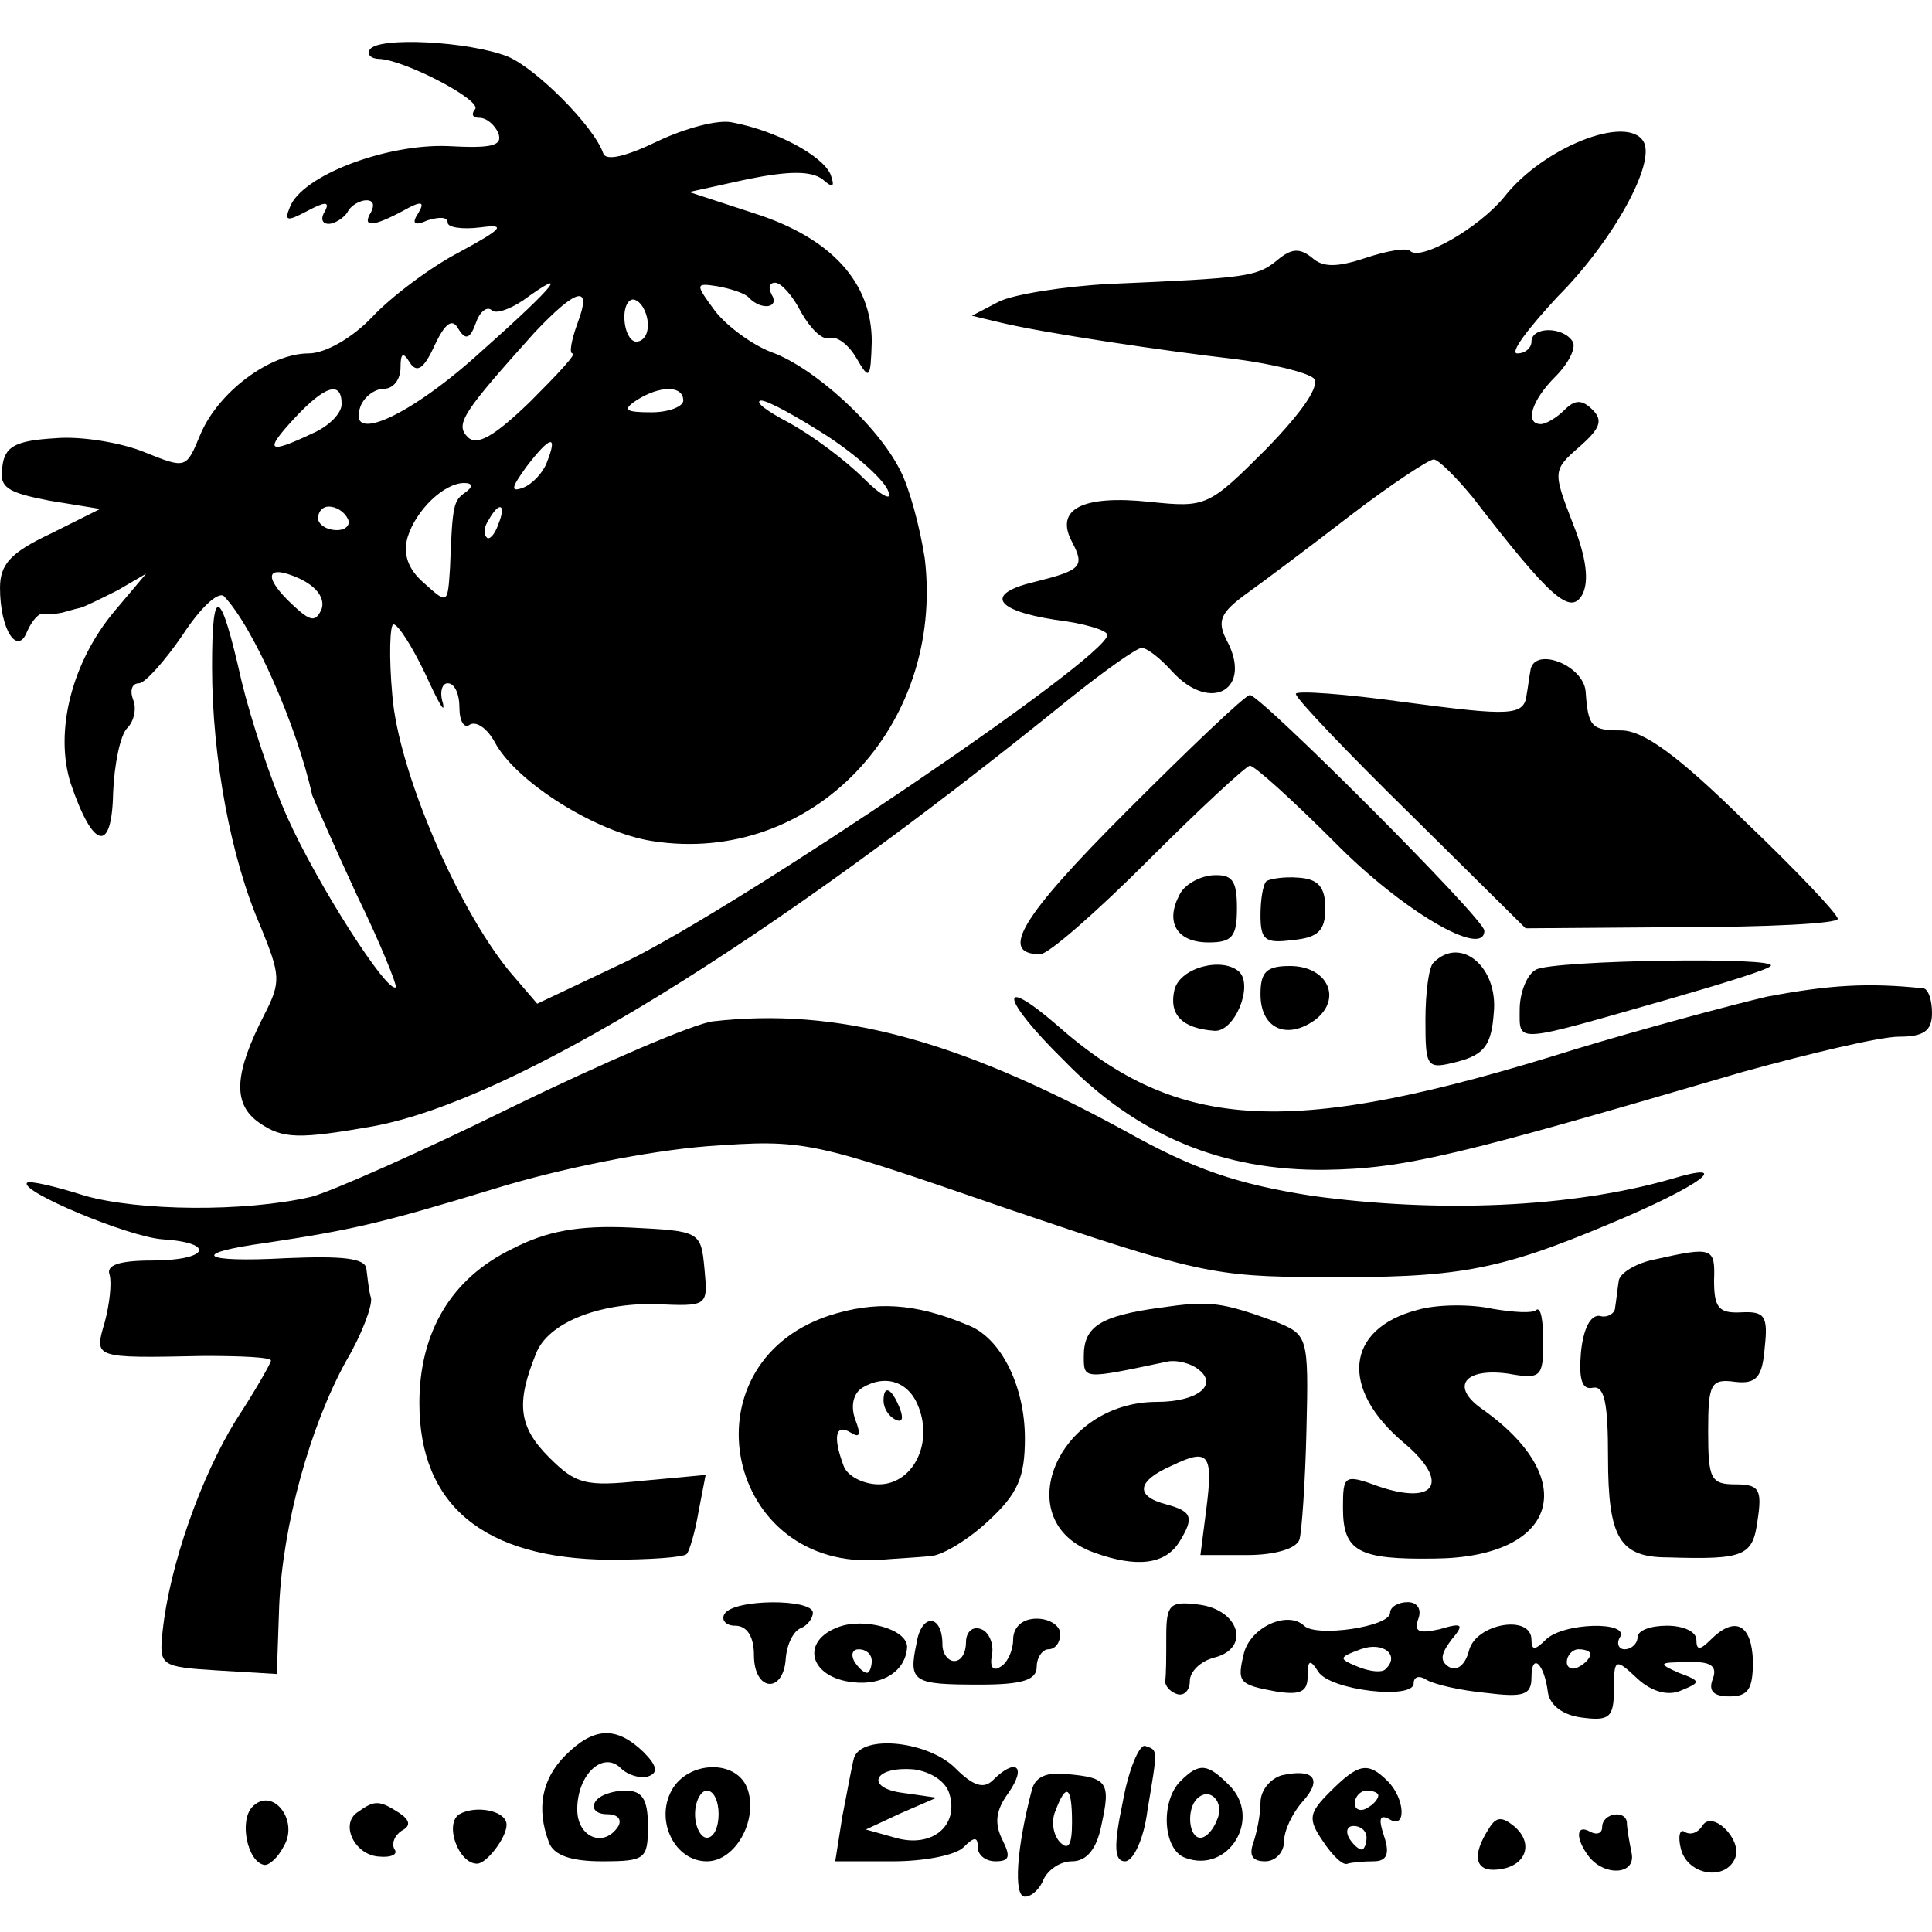 <?xml version="1.0" standalone="no"?>
<!DOCTYPE svg PUBLIC "-//W3C//DTD SVG 20010904//EN"
 "http://www.w3.org/TR/2001/REC-SVG-20010904/DTD/svg10.dtd">
<svg version="1.0" xmlns="http://www.w3.org/2000/svg"
 width="164pt" height="164pt" viewBox="0 0 164 164"
 preserveAspectRatio="xMidYMid meet">
<g transform="translate(0,164) scale(0.1,-0.1)"
fill="#000000" stroke="none">
<path d="M314 1598 c-3 -4 1 -8 8 -8 22 -1 89 -36 81 -43 -3 -4 -2 -7 4 -7 6
0 13 -6 16 -13 4 -11 -6 -13 -43 -11 -52 2 -124 -25 -134 -52 -5 -12 -2 -12
15 -3 15 8 19 8 15 0 -4 -6 -3 -11 3 -11 5 0 13 5 16 10 3 6 11 10 16 10 6 0
7 -4 4 -10 -8 -13 1 -13 27 1 16 9 19 8 13 -2 -6 -9 -3 -11 8 -6 10 3 17 3 17
-2 0 -4 12 -6 28 -4 22 3 19 -1 -18 -21 -25 -13 -58 -38 -74 -55 -17 -18 -40
-31 -54 -31 -33 0 -77 -33 -92 -69 -12 -29 -12 -29 -47 -15 -19 8 -54 14 -76
12 -34 -2 -43 -7 -45 -24 -3 -18 4 -22 40 -29 l43 -7 -42 -21 c-34 -16 -43
-26 -43 -46 0 -36 15 -58 23 -37 4 9 10 16 14 15 4 -1 11 0 16 1 4 1 10 3 15
4 4 1 18 8 32 15 l24 14 -27 -32 c-36 -43 -51 -102 -37 -146 19 -56 35 -60 36
-8 1 24 6 49 12 55 6 6 8 17 5 24 -3 8 -1 14 5 14 5 0 22 19 37 41 15 23 30
37 35 33 25 -26 62 -110 75 -169 2 -5 19 -44 38 -85 20 -41 34 -76 33 -78 -7
-6 -67 88 -92 144 -14 31 -31 83 -39 116 -18 80 -25 83 -25 12 0 -77 16 -163
41 -220 17 -42 18 -47 3 -76 -25 -49 -27 -75 -4 -91 20 -14 34 -14 97 -3 118
22 332 153 591 363 30 24 57 43 61 43 5 0 16 -9 26 -20 33 -36 69 -15 46 27
-8 16 -5 23 17 39 14 10 54 40 89 67 34 26 66 47 70 47 4 0 19 -15 33 -32 67
-87 83 -100 93 -83 6 11 4 31 -8 61 -17 44 -17 45 6 65 17 15 20 22 11 31 -9
9 -15 9 -24 0 -7 -7 -16 -12 -20 -12 -14 0 -8 20 12 40 12 12 18 25 15 30 -8
13 -35 13 -35 0 0 -5 -5 -10 -12 -10 -7 0 9 21 34 48 47 47 84 114 73 132 -14
23 -85 -5 -118 -47 -21 -26 -71 -55 -80 -46 -3 3 -20 0 -38 -6 -24 -8 -36 -8
-45 0 -11 9 -18 8 -30 -2 -17 -14 -26 -15 -142 -20 -39 -2 -82 -9 -94 -15
l-23 -12 25 -6 c38 -9 139 -24 200 -31 30 -4 59 -11 65 -16 6 -6 -9 -28 -40
-60 -49 -49 -51 -50 -99 -45 -57 6 -81 -6 -66 -34 11 -21 8 -24 -32 -34 -42
-10 -34 -24 17 -32 25 -3 45 -9 45 -13 -1 -20 -310 -229 -408 -277 l-76 -36
-24 28 c-44 54 -94 170 -99 234 -3 33 -2 60 1 60 4 0 16 -19 27 -42 11 -24 17
-35 15 -25 -3 9 -1 17 4 17 6 0 10 -9 10 -21 0 -11 4 -18 9 -14 6 3 15 -4 21
-15 18 -34 87 -77 134 -84 135 -21 248 97 231 240 -4 26 -13 60 -21 75 -19 38
-73 87 -109 100 -16 6 -38 22 -48 35 -17 23 -17 24 2 21 11 -2 24 -6 27 -10
11 -11 26 -8 19 3 -3 6 -2 10 3 10 5 0 15 -11 22 -25 8 -14 18 -24 24 -22 6 2
16 -5 23 -17 11 -19 12 -18 13 14 0 50 -34 88 -100 109 l-55 18 50 11 c35 7
53 7 63 0 9 -8 11 -7 7 4 -7 16 -46 37 -83 44 -12 3 -41 -5 -64 -16 -27 -13
-44 -17 -46 -10 -8 23 -57 72 -81 82 -33 13 -110 17 -117 6z m96 -255 c-61
-56 -116 -81 -104 -48 3 8 12 15 20 15 8 0 14 8 14 18 0 12 2 14 8 4 6 -9 12
-5 21 15 9 19 15 23 20 14 6 -10 10 -9 15 5 3 9 9 14 13 11 3 -4 15 0 27 8 40
29 29 14 -34 -42z m80 22 c-5 -14 -7 -25 -4 -25 4 0 -13 -18 -36 -41 -30 -29
-45 -38 -53 -30 -11 11 -4 21 57 89 36 38 49 41 36 7z m60 -1 c0 -8 -4 -14
-10 -14 -5 0 -10 9 -10 21 0 11 5 17 10 14 6 -3 10 -13 10 -21z m-260 -67 c0
-8 -11 -19 -25 -25 -38 -18 -41 -15 -15 13 26 28 40 32 40 12z m290 3 c0 -5
-12 -10 -27 -10 -22 0 -25 2 -13 10 20 13 40 13 40 0z m122 -30 c26 -17 49
-38 52 -47 4 -9 -6 -4 -21 11 -15 15 -43 36 -63 47 -19 10 -30 18 -24 19 6 0
31 -14 56 -30z m-238 -23 c-3 -8 -12 -18 -20 -21 -11 -4 -10 0 3 18 20 26 27
28 17 3z m-69 -25 c-10 -7 -11 -10 -13 -64 -2 -31 -2 -31 -22 -13 -14 12 -18
25 -14 39 7 23 31 46 48 46 7 0 8 -3 1 -8z m-100 -22 c3 -5 -1 -10 -9 -10 -9
0 -16 5 -16 10 0 6 4 10 9 10 6 0 13 -4 16 -10z m128 -5 c-3 -9 -8 -14 -10
-11 -3 3 -2 9 2 15 9 16 15 13 8 -4z m-150 -72 c-5 -11 -9 -11 -24 3 -26 24
-24 36 5 23 15 -7 22 -17 19 -26z"/>
<path d="M1299 1070 c-1 -5 -2 -14 -3 -19 -2 -19 -13 -19 -104 -7 -50 7 -92
10 -92 7 0 -4 44 -50 98 -103 l97 -96 133 1 c72 0 132 3 132 7 0 4 -35 41 -79
83 -57 56 -86 77 -105 77 -25 0 -28 3 -30 33 -2 23 -45 39 -47 17z"/>
<path d="M956 951 c-90 -90 -108 -121 -73 -121 7 0 48 36 92 80 44 44 83 80
86 80 4 0 36 -29 72 -65 57 -58 127 -99 127 -75 0 10 -190 200 -199 200 -4 0
-51 -45 -105 -99z"/>
<path d="M1001 880 c-12 -23 -2 -40 25 -40 20 0 24 5 24 29 0 24 -4 29 -21 28
-11 -1 -24 -8 -28 -17z"/>
<path d="M1075 892 c-3 -3 -5 -16 -5 -29 0 -21 4 -24 27 -21 22 2 28 8 28 27
0 18 -6 25 -23 26 -12 1 -24 -1 -27 -3z"/>
<path d="M1217 823 c-4 -3 -7 -25 -7 -49 0 -41 1 -42 28 -35 22 6 28 14 30 41
4 39 -28 66 -51 43z"/>
<path d="M1304 817 c-8 -4 -14 -20 -14 -34 0 -29 -6 -29 127 9 45 13 84 25 86
28 9 8 -184 5 -199 -3z"/>
<path d="M997 800 c-5 -21 6 -33 34 -35 17 -1 33 38 21 50 -14 13 -50 4 -55
-15z"/>
<path d="M1070 796 c0 -29 22 -39 46 -22 24 18 11 46 -21 46 -20 0 -25 -5 -25
-24z"/>
<path d="M1500 794 c-34 -8 -108 -28 -164 -45 -239 -75 -335 -71 -439 21 -51
44 -47 22 6 -30 62 -64 135 -94 222 -93 68 1 112 12 354 83 58 16 117 30 133
30 21 0 28 5 28 20 0 11 -3 20 -7 21 -47 5 -80 3 -133 -7z"/>
<path d="M605 773 c-16 -2 -93 -35 -171 -73 -77 -38 -154 -72 -170 -76 -57
-13 -146 -12 -192 1 -25 8 -47 13 -49 11 -7 -7 86 -46 115 -48 46 -3 39 -18
-9 -18 -28 0 -39 -4 -36 -12 2 -7 0 -25 -4 -40 -9 -31 -11 -31 84 -29 31 0 57
-1 57 -4 0 -2 -13 -25 -30 -51 -29 -47 -56 -122 -62 -179 -3 -29 -2 -30 47
-33 l50 -3 2 58 c3 68 26 152 57 208 13 22 22 46 21 53 -2 6 -3 18 -4 25 -1 9
-20 11 -68 9 -73 -4 -83 4 -17 13 73 11 99 17 194 46 55 17 130 32 180 36 84
6 87 5 255 -53 159 -54 176 -58 265 -58 116 -1 151 5 246 45 77 32 108 55 52
38 -84 -24 -196 -29 -305 -14 -63 10 -99 22 -158 55 -143 78 -245 105 -350 93z"/>
<path d="M435 580 c-52 -25 -79 -71 -79 -131 0 -87 55 -132 161 -133 34 0 64
2 66 5 2 2 7 18 10 36 l6 31 -54 -5 c-48 -5 -56 -3 -79 20 -26 26 -28 46 -11
88 10 26 53 43 101 42 45 -2 45 -2 42 30 -3 32 -4 32 -63 35 -44 2 -71 -3
-100 -18z"/>
<path d="M1405 571 c-16 -3 -31 -12 -31 -19 -1 -6 -2 -16 -3 -22 0 -5 -7 -9
-13 -7 -8 1 -14 -11 -16 -31 -2 -23 1 -32 10 -30 10 2 13 -13 13 -59 0 -69 10
-85 51 -85 65 -2 72 1 76 32 4 26 1 30 -19 30 -21 0 -23 5 -23 45 0 40 2 45
23 42 18 -2 23 4 25 29 3 27 0 31 -20 30 -19 -1 -23 4 -23 27 1 28 -1 29 -50
18z"/>
<path d="M703 523 c-124 -42 -87 -218 45 -207 12 1 31 2 41 3 10 0 33 14 50
30 25 23 31 37 31 70 0 44 -20 85 -48 96 -45 19 -79 21 -119 8z m77 -78 c12
-32 -6 -65 -34 -65 -13 0 -27 7 -30 16 -9 24 -7 36 6 28 8 -5 9 -2 4 11 -4 11
-2 22 6 27 20 12 40 5 48 -17z"/>
<path d="M750 451 c0 -6 4 -13 10 -16 6 -3 7 1 4 9 -7 18 -14 21 -14 7z"/>
<path d="M985 530 c-51 -7 -65 -16 -65 -41 0 -20 -1 -20 70 -5 8 2 21 -1 28
-7 16 -13 -2 -27 -36 -27 -85 0 -127 -102 -53 -128 36 -13 60 -10 72 9 13 21
11 26 -11 32 -27 7 -25 20 5 33 31 15 35 10 29 -37 l-5 -39 40 0 c22 0 41 5
44 13 2 6 5 49 6 93 2 80 1 81 -26 92 -47 17 -56 18 -98 12z"/>
<path d="M1203 528 c-61 -16 -66 -67 -11 -113 39 -33 27 -53 -21 -37 -30 11
-31 10 -31 -18 0 -37 13 -44 78 -43 104 1 125 67 40 127 -27 19 -15 35 22 30
28 -5 30 -3 30 27 0 18 -2 30 -6 27 -3 -3 -19 -2 -37 1 -18 4 -47 4 -64 -1z"/>
<path d="M615 270 c-3 -5 1 -10 9 -10 10 0 16 -9 16 -25 0 -31 25 -33 27 -3 1
13 7 24 13 26 5 2 10 8 10 13 0 12 -67 12 -75 -1z"/>
<path d="M990 251 c0 -17 0 -34 -1 -38 0 -4 4 -9 10 -11 6 -2 11 3 11 11 0 8
9 17 21 20 31 8 21 41 -14 45 -24 3 -27 0 -27 -27z"/>
<path d="M1180 271 c0 -12 -63 -21 -73 -11 -14 13 -45 -1 -51 -23 -6 -25 -5
-27 28 -33 20 -3 26 0 26 13 0 14 2 15 9 4 10 -16 81 -24 81 -10 0 6 5 7 11 3
7 -4 29 -9 50 -11 32 -4 39 -2 39 13 0 22 11 12 14 -13 2 -11 13 -19 29 -21
23 -3 27 0 27 24 0 26 1 27 20 9 12 -11 26 -15 37 -10 17 7 17 8 -2 15 -18 8
-17 9 7 9 20 1 26 -3 22 -14 -4 -10 0 -15 14 -15 16 0 20 6 20 30 -1 31 -15
39 -36 18 -9 -9 -12 -9 -12 0 0 7 -11 12 -25 12 -14 0 -25 -4 -25 -10 0 -5 -5
-10 -11 -10 -5 0 -7 5 -4 10 9 14 -48 13 -63 -2 -9 -9 -12 -9 -12 0 0 22 -47
14 -53 -9 -3 -12 -10 -18 -17 -14 -8 5 -7 11 2 23 11 13 10 15 -10 9 -18 -4
-22 -2 -18 9 3 8 -1 14 -9 14 -8 0 -15 -4 -15 -9z m-4 -48 c-3 -3 -13 -2 -23
2 -17 7 -17 8 2 15 19 7 34 -5 21 -17z m174 13 c0 -3 -4 -8 -10 -11 -5 -3 -10
-1 -10 4 0 6 5 11 10 11 6 0 10 -2 10 -4z"/>
<path d="M712 259 c-33 -12 -25 -43 12 -47 26 -3 45 10 46 30 0 15 -36 25 -58
17z m28 -29 c0 -5 -2 -10 -4 -10 -3 0 -8 5 -11 10 -3 6 -1 10 4 10 6 0 11 -4
11 -10z"/>
<path d="M778 245 c-7 -33 -3 -35 54 -35 36 0 48 4 48 15 0 8 5 15 10 15 6 0
10 6 10 13 0 7 -9 13 -20 13 -12 0 -20 -7 -20 -18 0 -9 -5 -20 -11 -23 -6 -4
-9 0 -7 10 2 10 -3 20 -9 22 -7 3 -13 -2 -13 -11 0 -9 -4 -16 -10 -16 -5 0
-10 6 -10 14 0 26 -18 27 -22 1z"/>
<path d="M480 150 c-20 -20 -25 -45 -14 -74 4 -11 19 -16 45 -16 37 0 39 2 39
30 0 23 -5 30 -19 30 -11 0 -23 -4 -26 -10 -3 -5 1 -10 10 -10 9 0 13 -4 10
-10 -12 -19 -35 -10 -35 14 0 30 22 50 37 35 6 -6 17 -9 23 -7 9 3 8 9 -4 21
-23 22 -42 21 -66 -3z"/>
<path d="M725 148 c-2 -7 -6 -30 -10 -50 l-6 -38 49 0 c26 0 53 5 60 12 9 9
12 9 12 0 0 -7 7 -12 15 -12 12 0 13 4 6 18 -7 14 -6 25 5 40 16 23 6 30 -13
11 -8 -8 -17 -5 -32 10 -23 23 -79 29 -86 9z m81 -31 c8 -27 -15 -46 -46 -37
l-25 7 30 14 30 13 -28 4 c-33 4 -26 23 9 20 14 -2 27 -10 30 -21z"/>
<path d="M953 110 c-8 -38 -7 -50 2 -50 7 0 16 19 19 43 9 54 9 51 -2 55 -5 1
-14 -20 -19 -48z"/>
<path d="M570 120 c-14 -26 3 -60 30 -60 24 0 43 34 35 60 -8 27 -51 26 -65 0z
m40 -20 c0 -11 -4 -20 -10 -20 -5 0 -10 9 -10 20 0 11 5 20 10 20 6 0 10 -9
10 -20z"/>
<path d="M876 121 c-13 -49 -16 -91 -6 -91 6 0 13 7 16 15 4 8 14 15 24 15 12
0 21 10 25 31 8 36 5 40 -29 43 -17 2 -27 -2 -30 -13z m34 -28 c0 -19 -3 -24
-10 -17 -6 6 -8 18 -4 27 9 24 14 21 14 -10z"/>
<path d="M1002 128 c-17 -17 -15 -58 4 -65 37 -14 66 34 37 62 -18 18 -25 19
-41 3z m31 -33 c-3 -8 -9 -15 -14 -15 -10 0 -12 24 -3 33 11 11 24 -3 17 -18z"/>
<path d="M1088 133 c-10 -3 -18 -13 -18 -23 0 -10 -3 -25 -6 -34 -4 -11 -1
-16 10 -16 9 0 16 8 16 17 0 9 7 24 16 34 17 19 9 28 -18 22z"/>
<path d="M1129 119 c-18 -18 -19 -23 -6 -42 8 -12 17 -21 21 -19 3 1 13 2 22
2 11 0 14 6 9 21 -5 15 -4 19 4 15 15 -10 14 17 -1 32 -17 17 -25 15 -49 -9z
m41 -3 c0 -3 -4 -8 -10 -11 -5 -3 -10 -1 -10 4 0 6 5 11 10 11 6 0 10 -2 10
-4z m-10 -36 c0 -5 -2 -10 -4 -10 -3 0 -8 5 -11 10 -3 6 -1 10 4 10 6 0 11 -4
11 -10z"/>
<path d="M214 106 c-11 -12 -4 -46 10 -49 4 -1 12 6 17 16 13 22 -10 51 -27
33z"/>
<path d="M304 102 c-16 -10 -3 -37 18 -38 10 -1 16 2 13 6 -3 5 0 12 6 16 8 4
7 9 -2 15 -17 11 -21 11 -35 1z"/>
<path d="M390 100 c-13 -8 -1 -42 15 -42 8 0 25 22 25 33 0 12 -26 17 -40 9z"/>
<path d="M1264 88 c-15 -23 -12 -37 7 -35 24 2 32 22 14 37 -10 8 -15 8 -21
-2z"/>
<path d="M1360 89 c0 -5 -4 -7 -10 -4 -12 7 -13 -5 -2 -20 13 -18 41 -17 37 2
-2 10 -4 21 -4 26 -1 11 -21 8 -21 -4z"/>
<path d="M1445 90 c-4 -6 -10 -8 -15 -5 -4 3 -6 -4 -3 -15 6 -22 38 -27 46 -7
6 16 -20 41 -28 27z"/>
</g>
</svg>
